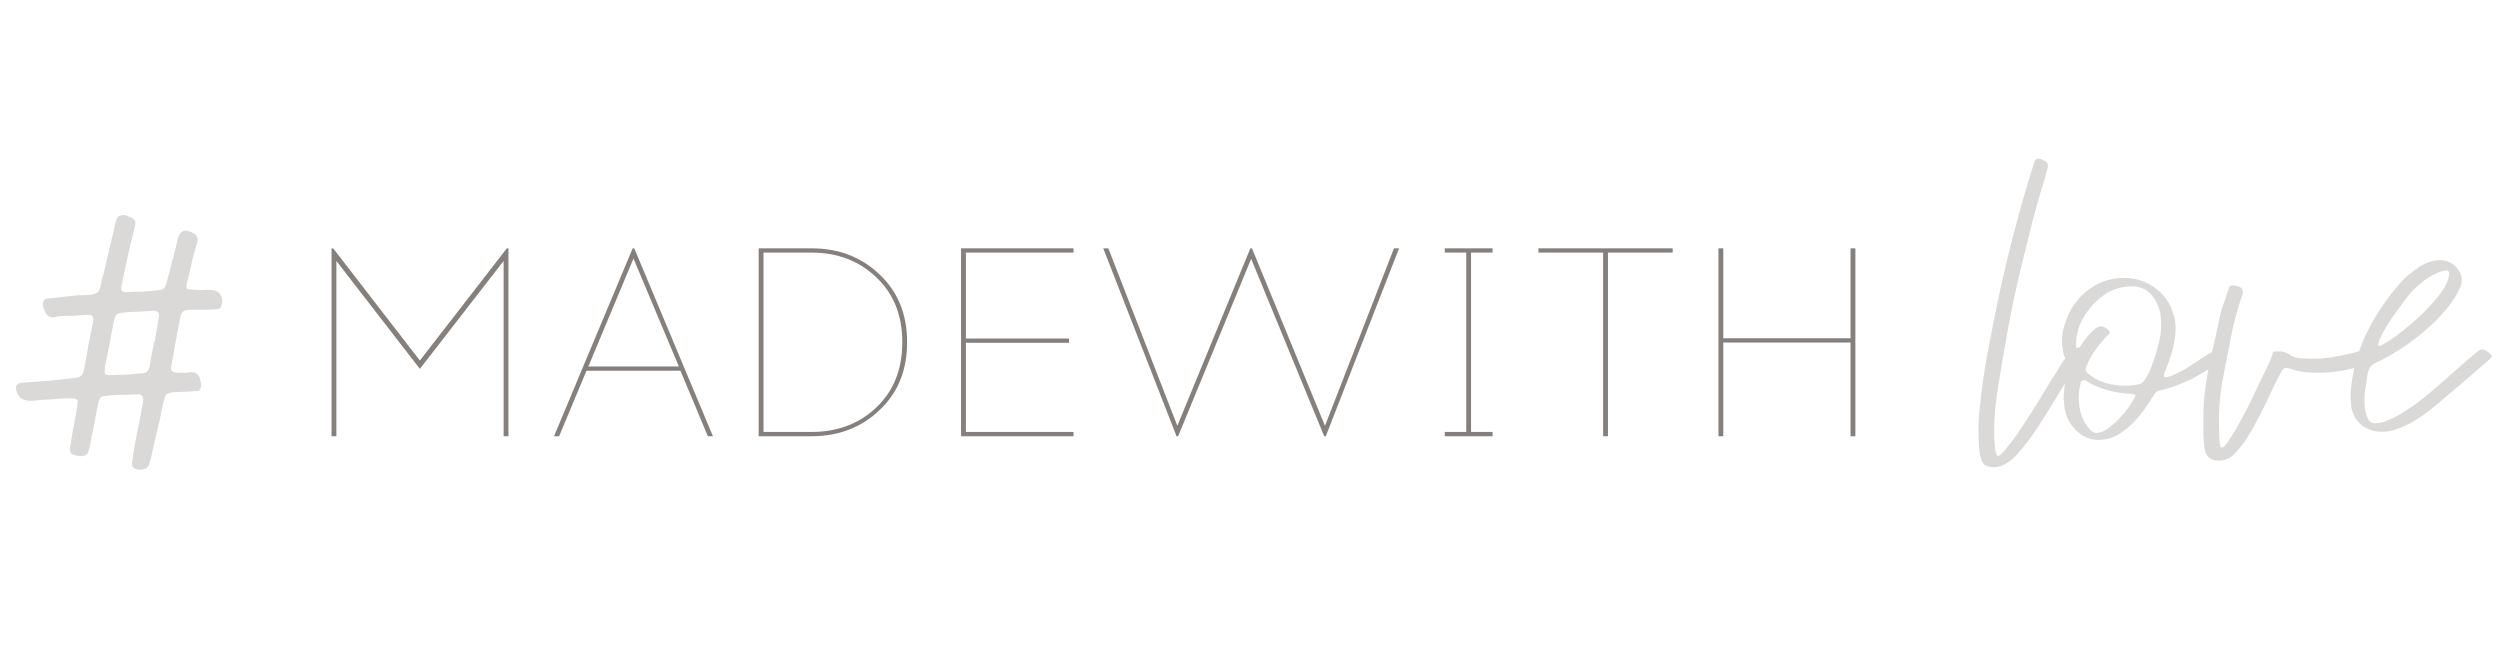<?xml version="1.0" encoding="UTF-8"?> <svg xmlns="http://www.w3.org/2000/svg" width="149" height="39" viewBox="0 0 149 39" fill="none"> <path d="M30.304 26H30.016V15.552L25.024 21.984L20.048 15.552V26H19.76V14.8H19.856L25.024 21.488L30.208 14.8H30.304V26ZM34.955 22.096L33.323 26H33.019L37.707 14.8H37.803L42.491 26H42.187L40.555 22.096H34.955ZM37.755 15.408L35.067 21.84H40.459L37.755 15.408ZM45.217 14.8H48.369C49.98 14.8 51.329 15.317 52.417 16.352C53.516 17.387 54.065 18.736 54.065 20.4C54.065 22.064 53.516 23.413 52.417 24.448C51.329 25.483 49.98 26 48.369 26H45.217V14.8ZM45.505 25.744H48.369C49.916 25.744 51.201 25.259 52.225 24.288C53.26 23.307 53.777 22.011 53.777 20.4C53.777 18.789 53.26 17.499 52.225 16.528C51.201 15.547 49.916 15.056 48.369 15.056H45.505V25.744ZM57.567 20.176H63.711V20.432H57.567V25.744H63.983V26H57.279V14.8H63.983V15.056H57.567V20.176ZM79.017 26H78.921L74.569 15.424L70.217 26H70.121L65.753 14.8H66.057L70.169 25.376L74.521 14.8H74.617L78.969 25.376L83.081 14.8H83.385L79.017 26ZM87.675 25.744H88.956V26H86.108V25.744H87.388V15.056H86.108V14.8H88.956V15.056H87.675V25.744ZM95.835 15.056V26H95.547V15.056H91.691V14.8H99.691V15.056H95.835ZM110.58 26H110.292V20.416H102.708V26H102.42V14.8H102.708V20.16H110.292V14.8H110.58V26Z" fill="#85807C"></path> <path d="M8.23 23.5C7.93 23.52 7.62 23.53 7.3 23.53C7 23.53 6.69 23.55 6.37 23.59C6.21 23.59 6.09 23.62 6.01 23.68C5.95 23.74 5.9 23.85 5.86 24.01C5.78 24.37 5.71 24.73 5.65 25.09C5.59 25.43 5.52 25.77 5.44 26.11C5.42 26.23 5.4 26.35 5.38 26.47C5.36 26.59 5.33 26.71 5.29 26.83C5.25 27.07 5.09 27.19 4.81 27.19C4.75 27.19 4.64 27.17 4.48 27.13C4.34 27.09 4.25 27.04 4.21 26.98C4.17 26.9 4.16 26.78 4.18 26.62C4.24 26.32 4.29 26.02 4.33 25.72C4.39 25.42 4.45 25.11 4.51 24.79C4.59 24.33 4.63 24.04 4.63 23.92C4.63 23.8 4.5 23.74 4.24 23.74C3.84 23.74 3.45 23.76 3.07 23.8C2.69 23.82 2.3 23.85 1.9 23.89C1.64 23.89 1.44 23.85 1.3 23.77C1.16 23.69 1.05 23.52 0.97 23.26C0.89 22.98 1.02 22.83 1.36 22.81C1.9 22.77 2.43 22.73 2.95 22.69C3.49 22.63 4.03 22.57 4.57 22.51C4.79 22.49 4.93 22.35 4.99 22.09C5.09 21.61 5.18 21.12 5.26 20.62C5.36 20.12 5.46 19.62 5.56 19.12C5.58 18.86 5.48 18.74 5.26 18.76C4.96 18.78 4.66 18.8 4.36 18.82C4.06 18.82 3.77 18.83 3.49 18.85C3.33 18.89 3.21 18.91 3.13 18.91C2.95 18.91 2.81 18.82 2.71 18.64C2.61 18.46 2.56 18.29 2.56 18.13C2.56 17.93 2.64 17.82 2.8 17.8L4.42 17.62C4.58 17.6 4.75 17.59 4.93 17.59C5.11 17.59 5.29 17.58 5.47 17.56C5.63 17.52 5.74 17.48 5.8 17.44C5.88 17.38 5.94 17.27 5.98 17.11C6.02 16.95 6.05 16.8 6.07 16.66C6.11 16.52 6.15 16.38 6.19 16.24L6.91 13.18C6.95 13.02 7.01 12.92 7.09 12.88C7.17 12.84 7.29 12.82 7.45 12.82C7.59 12.88 7.72 12.93 7.84 12.97C8.04 13.07 8.11 13.23 8.05 13.45C7.75 14.65 7.48 15.85 7.24 17.05C7.18 17.31 7.28 17.43 7.54 17.41C7.88 17.39 8.2 17.38 8.5 17.38C8.82 17.36 9.15 17.33 9.49 17.29C9.71 17.29 9.85 17.16 9.91 16.9C10.03 16.48 10.14 16.06 10.24 15.64C10.36 15.22 10.47 14.79 10.57 14.35C10.65 13.95 10.81 13.75 11.05 13.75C11.17 13.75 11.31 13.79 11.47 13.87C11.75 13.99 11.84 14.2 11.74 14.5C11.66 14.78 11.58 15.06 11.5 15.34C11.44 15.6 11.38 15.87 11.32 16.15L11.14 16.87C11.1 17.03 11.1 17.14 11.14 17.2C11.2 17.24 11.32 17.26 11.5 17.26C11.68 17.28 11.86 17.29 12.04 17.29C12.24 17.27 12.44 17.27 12.64 17.29C12.88 17.31 13.05 17.41 13.15 17.59C13.27 17.77 13.28 18 13.18 18.28C13.14 18.38 13.04 18.43 12.88 18.43C12.68 18.45 12.49 18.46 12.31 18.46C12.13 18.46 11.94 18.46 11.74 18.46C11.64 18.46 11.53 18.46 11.41 18.46C11.31 18.46 11.21 18.47 11.11 18.49C10.97 18.49 10.86 18.58 10.78 18.76C10.68 19.28 10.58 19.79 10.48 20.29C10.4 20.79 10.31 21.3 10.21 21.82C10.15 22.06 10.25 22.19 10.51 22.21H10.81C10.91 22.21 11 22.21 11.08 22.21C11.18 22.21 11.28 22.2 11.38 22.18C11.68 22.18 11.86 22.32 11.92 22.6C11.96 22.7 11.98 22.81 11.98 22.93C12 23.03 11.96 23.15 11.86 23.29C11.6 23.31 11.34 23.33 11.08 23.35C10.82 23.35 10.56 23.36 10.3 23.38C10.12 23.4 10 23.44 9.94 23.5C9.88 23.54 9.83 23.64 9.79 23.8C9.73 24.06 9.67 24.31 9.61 24.55C9.57 24.79 9.52 25.04 9.46 25.3C9.36 25.68 9.27 26.06 9.19 26.44C9.11 26.82 9.02 27.2 8.92 27.58C8.86 27.86 8.66 28 8.32 28C7.98 27.98 7.83 27.83 7.87 27.55C7.91 27.23 7.96 26.92 8.02 26.62C8.08 26.3 8.14 25.97 8.2 25.63C8.26 25.35 8.32 25.06 8.38 24.76C8.44 24.46 8.49 24.17 8.53 23.89C8.55 23.63 8.45 23.5 8.23 23.5ZM6.49 22.36C6.83 22.34 7.16 22.33 7.48 22.33C7.82 22.31 8.16 22.28 8.5 22.24C8.72 22.24 8.86 22.1 8.92 21.82C8.96 21.58 9 21.34 9.04 21.1C9.1 20.84 9.15 20.59 9.19 20.35H9.22C9.26 20.11 9.3 19.88 9.34 19.66C9.38 19.42 9.42 19.18 9.46 18.94C9.52 18.66 9.41 18.52 9.13 18.52C8.81 18.54 8.5 18.56 8.2 18.58C7.9 18.58 7.59 18.6 7.27 18.64C7.03 18.64 6.88 18.76 6.82 19C6.72 19.46 6.63 19.92 6.55 20.38C6.47 20.82 6.38 21.27 6.28 21.73C6.28 21.79 6.27 21.85 6.25 21.91C6.25 21.97 6.25 22.03 6.25 22.09C6.21 22.27 6.29 22.36 6.49 22.36Z" fill="#85807C" fill-opacity="0.3"></path> <path d="M117.934 26.352C117.89 25.663 117.912 24.966 118 24.262C118.103 23.25 118.242 22.245 118.418 21.248C118.609 20.236 118.807 19.224 119.012 18.212C119.32 16.745 119.657 15.308 120.024 13.9C120.391 12.477 120.801 11.055 121.256 9.632C121.3 9.515 121.381 9.456 121.498 9.456C121.586 9.456 121.659 9.478 121.718 9.522C121.791 9.551 121.865 9.588 121.938 9.632C122.041 9.705 122.077 9.815 122.048 9.962C122.019 10.065 121.989 10.167 121.96 10.27C121.945 10.358 121.923 10.453 121.894 10.556C121.63 11.392 121.388 12.228 121.168 13.064C120.963 13.885 120.757 14.714 120.552 15.55C120.215 16.899 119.921 18.256 119.672 19.62C119.423 20.969 119.195 22.333 118.99 23.712C118.858 24.665 118.821 25.575 118.88 26.44C118.895 26.572 118.909 26.704 118.924 26.836C118.939 26.968 118.983 27.093 119.056 27.21C119.188 27.137 119.298 27.049 119.386 26.946C119.474 26.858 119.555 26.763 119.628 26.66C119.921 26.308 120.185 25.949 120.42 25.582C120.669 25.201 120.919 24.819 121.168 24.438C121.461 23.969 121.747 23.499 122.026 23.03C122.319 22.561 122.613 22.091 122.906 21.622C122.95 21.549 122.994 21.483 123.038 21.424C123.097 21.351 123.148 21.277 123.192 21.204C123.309 20.999 123.493 20.896 123.742 20.896C123.991 20.911 124.131 20.947 124.16 21.006C124.204 21.065 124.145 21.219 123.984 21.468C123.632 21.981 123.295 22.495 122.972 23.008C122.664 23.521 122.349 24.042 122.026 24.57C121.762 24.995 121.483 25.421 121.19 25.846C120.897 26.271 120.581 26.675 120.244 27.056C120.068 27.261 119.855 27.445 119.606 27.606C119.357 27.767 119.085 27.848 118.792 27.848C118.631 27.848 118.484 27.811 118.352 27.738C118.22 27.679 118.132 27.562 118.088 27.386C117.985 27.078 117.934 26.733 117.934 26.352ZM123.183 21.534C123.037 21.299 122.949 21.028 122.919 20.72C122.875 20.412 122.883 20.097 122.941 19.774C123.015 19.437 123.117 19.114 123.249 18.806C123.396 18.483 123.572 18.197 123.777 17.948C124.129 17.508 124.54 17.171 125.009 16.936C125.493 16.687 126.014 16.562 126.571 16.562C127.041 16.562 127.473 16.65 127.869 16.826C128.265 17.002 128.603 17.244 128.881 17.552C129.16 17.845 129.365 18.197 129.497 18.608C129.644 19.004 129.695 19.437 129.651 19.906C129.607 20.317 129.527 20.72 129.409 21.116C129.292 21.497 129.153 21.879 128.991 22.26C128.947 22.407 128.977 22.48 129.079 22.48C129.197 22.48 129.365 22.429 129.585 22.326C129.805 22.223 130.033 22.106 130.267 21.974C130.502 21.827 130.722 21.688 130.927 21.556C131.147 21.409 131.309 21.299 131.411 21.226C131.529 21.153 131.624 21.094 131.697 21.05C131.771 21.006 131.844 20.984 131.917 20.984C132.035 20.984 132.181 21.043 132.357 21.16C132.548 21.277 132.533 21.409 132.313 21.556C131.771 21.937 131.206 22.282 130.619 22.59C130.033 22.883 129.409 23.111 128.749 23.272C128.588 23.287 128.463 23.375 128.375 23.536C128.199 23.829 127.994 24.137 127.759 24.46C127.539 24.768 127.29 25.054 127.011 25.318C126.733 25.582 126.432 25.802 126.109 25.978C125.787 26.139 125.442 26.22 125.075 26.22C124.562 26.22 124.115 26.029 123.733 25.648C123.44 25.355 123.235 25.017 123.117 24.636C123.015 24.255 122.978 23.844 123.007 23.404C123.037 22.993 123.11 22.605 123.227 22.238C123.271 22.106 123.293 21.989 123.293 21.886C123.293 21.769 123.257 21.651 123.183 21.534ZM123.975 19.312C123.799 19.767 123.719 20.214 123.733 20.654C123.733 20.713 123.748 20.742 123.777 20.742C123.851 20.742 123.909 20.72 123.953 20.676C123.997 20.647 124.049 20.573 124.107 20.456C124.151 20.383 124.217 20.295 124.305 20.192C124.393 20.075 124.489 19.965 124.591 19.862C124.694 19.745 124.797 19.649 124.899 19.576C125.017 19.488 125.119 19.444 125.207 19.444C125.354 19.444 125.508 19.525 125.669 19.686C125.728 19.73 125.75 19.774 125.735 19.818C125.735 19.862 125.713 19.906 125.669 19.95C125.64 19.979 125.603 20.009 125.559 20.038C125.515 20.067 125.479 20.104 125.449 20.148C125.42 20.207 125.383 20.258 125.339 20.302C125.295 20.331 125.259 20.368 125.229 20.412C124.863 20.837 124.569 21.307 124.349 21.82C124.276 21.981 124.291 22.113 124.393 22.216C124.687 22.48 125.031 22.678 125.427 22.81C125.838 22.927 126.241 22.986 126.637 22.986C126.96 22.986 127.246 22.957 127.495 22.898C127.642 22.869 127.781 22.737 127.913 22.502C128.06 22.267 128.185 21.996 128.287 21.688C128.405 21.38 128.5 21.079 128.573 20.786C128.661 20.493 128.713 20.287 128.727 20.17C128.801 19.774 128.823 19.393 128.793 19.026C128.779 18.659 128.683 18.307 128.507 17.97C128.185 17.369 127.708 17.068 127.077 17.068C126.359 17.068 125.735 17.288 125.207 17.728C124.679 18.153 124.269 18.681 123.975 19.312ZM124.019 22.788C123.829 23.477 123.851 24.159 124.085 24.834C124.115 24.907 124.159 25.003 124.217 25.12C124.276 25.223 124.342 25.325 124.415 25.428C124.489 25.531 124.569 25.619 124.657 25.692C124.76 25.765 124.855 25.802 124.943 25.802C125.149 25.802 125.369 25.721 125.603 25.56C125.853 25.384 126.087 25.179 126.307 24.944C126.542 24.695 126.747 24.445 126.923 24.196C127.099 23.932 127.224 23.712 127.297 23.536C127.253 23.521 127.209 23.514 127.165 23.514C127.136 23.499 127.099 23.485 127.055 23.47C126.043 23.441 125.149 23.191 124.371 22.722C124.357 22.707 124.32 22.685 124.261 22.656C124.203 22.656 124.151 22.663 124.107 22.678C124.063 22.678 124.034 22.715 124.019 22.788ZM131.321 25.186C131.306 24.394 131.357 23.609 131.475 22.832C131.607 22.04 131.768 21.248 131.959 20.456C132.061 20.016 132.157 19.576 132.245 19.136C132.333 18.696 132.457 18.263 132.619 17.838C132.648 17.765 132.67 17.691 132.685 17.618C132.714 17.53 132.743 17.449 132.773 17.376C132.802 17.303 132.824 17.229 132.839 17.156C132.868 17.083 132.934 17.031 133.037 17.002C133.125 17.002 133.242 17.024 133.389 17.068C133.535 17.112 133.623 17.185 133.653 17.288C133.682 17.376 133.682 17.464 133.653 17.552C133.359 18.388 133.132 19.224 132.971 20.06C132.809 20.881 132.648 21.71 132.487 22.546C132.369 23.162 132.296 23.771 132.267 24.372C132.237 24.973 132.245 25.575 132.289 26.176C132.289 26.249 132.289 26.315 132.289 26.374C132.303 26.447 132.318 26.521 132.333 26.594C132.347 26.653 132.377 26.682 132.421 26.682C132.494 26.682 132.604 26.579 132.751 26.374C132.897 26.169 133.044 25.941 133.191 25.692C133.352 25.428 133.491 25.179 133.609 24.944C133.741 24.695 133.829 24.533 133.873 24.46C134.107 23.991 134.335 23.521 134.555 23.052C134.775 22.583 135.002 22.113 135.237 21.644C135.295 21.527 135.339 21.417 135.369 21.314C135.413 21.197 135.449 21.079 135.479 20.962C135.552 20.947 135.662 20.94 135.809 20.94C136.073 20.94 136.293 21.006 136.469 21.138C136.615 21.255 136.843 21.329 137.151 21.358C137.459 21.373 137.701 21.38 137.877 21.38C138.214 21.38 138.544 21.358 138.867 21.314C139.204 21.255 139.541 21.189 139.879 21.116C140.069 21.072 140.253 21.028 140.429 20.984C140.605 20.925 140.788 20.874 140.979 20.83C141.008 20.83 141.023 20.83 141.023 20.83C141.037 20.815 141.059 20.808 141.089 20.808C141.206 20.808 141.287 20.867 141.331 20.984C141.389 21.145 141.426 21.285 141.441 21.402C141.441 21.534 141.382 21.622 141.265 21.666C140.781 21.827 140.275 21.959 139.747 22.062C139.233 22.165 138.72 22.216 138.207 22.216C137.899 22.216 137.598 22.201 137.305 22.172C137.011 22.128 136.718 22.055 136.425 21.952C136.366 21.937 136.3 21.93 136.227 21.93C136.124 21.93 136.021 22.033 135.919 22.238C135.713 22.634 135.515 23.03 135.325 23.426C135.149 23.822 134.958 24.218 134.753 24.614C134.606 24.893 134.459 25.171 134.313 25.45C134.166 25.714 134.005 25.978 133.829 26.242C133.638 26.521 133.418 26.792 133.169 27.056C132.919 27.32 132.604 27.452 132.223 27.452C131.739 27.452 131.46 27.203 131.387 26.704C131.357 26.455 131.335 26.205 131.321 25.956C131.321 25.692 131.321 25.435 131.321 25.186ZM147.934 20.83C148.051 20.83 148.161 20.874 148.264 20.962C148.381 21.05 148.469 21.138 148.528 21.226C148.469 21.314 148.425 21.373 148.396 21.402C147.912 21.827 147.428 22.245 146.944 22.656C146.46 23.067 145.968 23.485 145.47 23.91C145.25 24.101 145 24.306 144.722 24.526C144.443 24.731 144.15 24.929 143.842 25.12C143.534 25.296 143.218 25.443 142.896 25.56C142.588 25.677 142.28 25.736 141.972 25.736C141.517 25.736 141.121 25.611 140.784 25.362C140.461 25.113 140.248 24.761 140.146 24.306C140.116 24.145 140.102 23.983 140.102 23.822C140.087 23.646 140.087 23.477 140.102 23.316C140.204 22.113 140.512 20.977 141.026 19.906C141.539 18.835 142.221 17.816 143.072 16.848C143.35 16.54 143.702 16.239 144.128 15.946C144.568 15.653 145 15.506 145.426 15.506C145.91 15.506 146.291 15.726 146.57 16.166C146.746 16.43 146.768 16.745 146.636 17.112C146.46 17.537 146.174 17.985 145.778 18.454C145.396 18.909 144.964 19.341 144.48 19.752C143.996 20.163 143.497 20.529 142.984 20.852C142.485 21.175 142.038 21.424 141.642 21.6C141.348 21.717 141.172 21.937 141.114 22.26C141.07 22.597 141.018 22.927 140.96 23.25C140.916 23.573 140.908 23.903 140.938 24.24C140.952 24.431 141.004 24.643 141.092 24.878C141.18 25.113 141.341 25.23 141.576 25.23C141.781 25.23 142.008 25.179 142.258 25.076C142.522 24.973 142.778 24.849 143.028 24.702C143.292 24.541 143.541 24.379 143.776 24.218C144.01 24.057 144.208 23.91 144.37 23.778C144.751 23.47 145.125 23.155 145.492 22.832C145.858 22.509 146.225 22.187 146.592 21.864C146.768 21.703 146.944 21.549 147.12 21.402C147.296 21.255 147.479 21.101 147.67 20.94C147.772 20.867 147.86 20.83 147.934 20.83ZM141.752 20.522C141.722 20.581 141.744 20.61 141.818 20.61H141.862C142.096 20.507 142.434 20.295 142.874 19.972C143.328 19.635 143.776 19.261 144.216 18.85C144.67 18.425 145.066 17.992 145.404 17.552C145.741 17.112 145.924 16.738 145.954 16.43C145.998 16.225 145.946 16.122 145.8 16.122C145.638 16.122 145.455 16.173 145.25 16.276C145.044 16.364 144.839 16.474 144.634 16.606C144.443 16.738 144.26 16.885 144.084 17.046C143.922 17.193 143.79 17.325 143.688 17.442C143.57 17.574 143.409 17.779 143.204 18.058C142.998 18.337 142.786 18.63 142.566 18.938C142.36 19.246 142.177 19.547 142.016 19.84C141.854 20.133 141.766 20.361 141.752 20.522Z" fill="#85807C" fill-opacity="0.3"></path> </svg> 